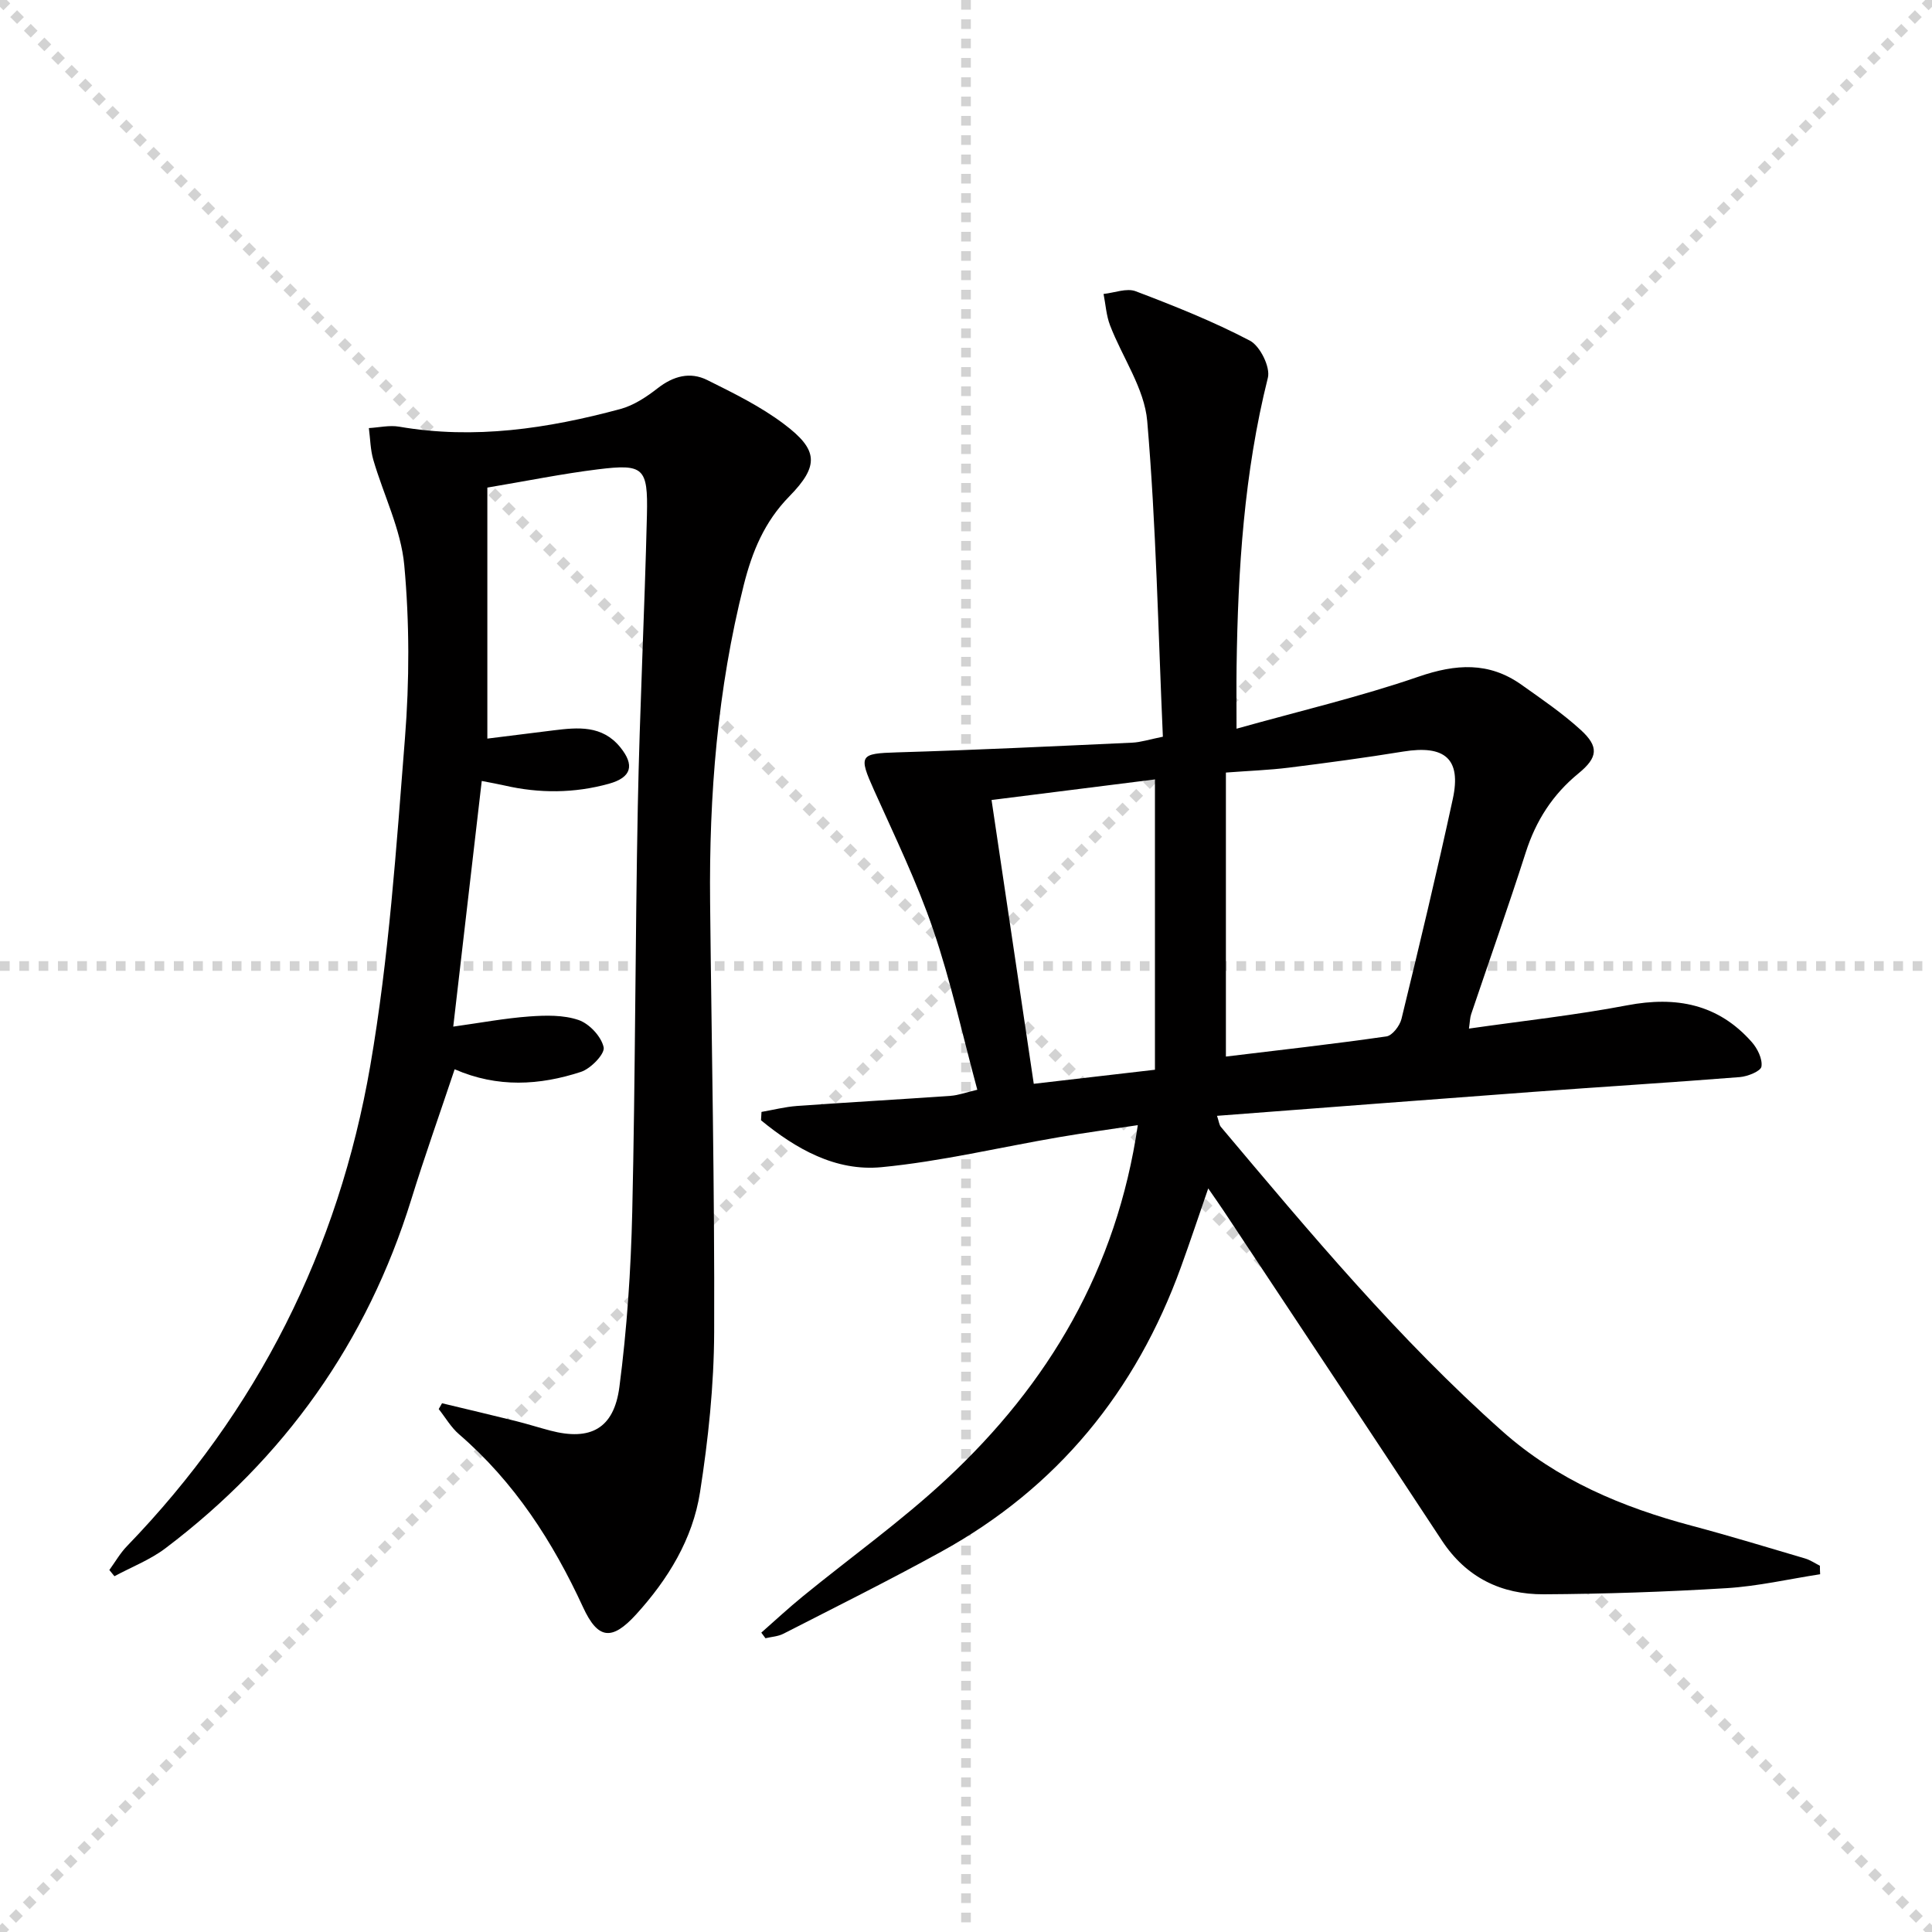 <svg enable-background="new 0 0 400 400" viewBox="0 0 400 400" xmlns="http://www.w3.org/2000/svg"><g stroke="lightgray" stroke-dasharray="1,1" stroke-width="1" transform="scale(2, 2)"><line x1="0" y1="0" x2="200" y2="200"></line><line x1="200" y1="0" x2="0" y2="200"></line><line x1="100" y1="0" x2="100" y2="200"></line><line x1="0" y1="100" x2="200" y2="100"></line></g><path d="m376.84 325.93c-6.45.99-12.86 2.48-19.34 2.88-12.6.77-25.25 1.2-37.87 1.27-8.79.05-16.05-3.46-21.09-11.11-14.99-22.79-30.1-45.5-45.17-68.24-.91-1.37-1.86-2.71-3.22-4.68-2.01 5.82-3.76 11.08-5.65 16.29-9.32 25.73-25.59 45.69-49.66 58.94-10.74 5.92-21.73 11.38-32.65 16.97-1.11.57-2.47.63-3.71.93-.29-.39-.57-.77-.86-1.16 2.85-2.51 5.64-5.1 8.58-7.5 9.92-8.1 20.4-15.58 29.75-24.29 21.15-19.68 35.25-43.47 39.62-73.28-5.6.85-10.94 1.57-16.25 2.48-12.27 2.1-24.45 5.03-36.8 6.22-9.53.92-17.76-3.8-24.96-9.71.03-.58.07-1.15.1-1.73 2.44-.42 4.87-1.05 7.33-1.23 10.6-.76 21.21-1.35 31.82-2.1 1.61-.11 3.18-.71 5.53-1.26-3.05-11.28-5.48-22.45-9.15-33.19-3.36-9.84-7.94-19.28-12.21-28.79-3.27-7.28-2.99-7.64 4.74-7.87 16.24-.48 32.47-1.27 48.7-2.01 1.76-.08 3.5-.66 6.34-1.23-.98-21.9-1.39-43.69-3.24-65.35-.58-6.77-5.15-13.18-7.7-19.83-.78-2.04-.91-4.32-1.34-6.49 2.23-.23 4.78-1.27 6.65-.56 8.03 3.05 16.06 6.25 23.65 10.23 2.1 1.1 4.27 5.48 3.72 7.68-4.93 19.68-6.2 39.7-6.48 59.84-.05 3.81-.01 7.62-.01 12.82 13.06-3.66 25.6-6.61 37.71-10.78 7.7-2.65 14.55-3.1 21.27 1.67 4.2 2.98 8.49 5.9 12.28 9.36 3.81 3.47 3.57 5.71-.47 9.01-5.33 4.36-8.8 9.77-10.9 16.32-3.6 11.23-7.54 22.35-11.31 33.52-.25.73-.25 1.54-.46 2.99 11.22-1.61 22.07-2.78 32.76-4.82 10.13-1.93 18.83-.28 25.79 7.6 1.18 1.33 2.25 3.5 2.01 5.08-.15.96-2.85 2.05-4.48 2.18-14.25 1.13-28.51 2-42.76 3.06-21.68 1.6-43.35 3.28-65.48 4.96.4 1.17.44 1.86.8 2.29 18.44 21.9 36.77 43.89 58.26 63 11.4 10.14 24.84 15.75 39.3 19.6 7.85 2.09 15.62 4.46 23.41 6.76 1.07.32 2.04.99 3.05 1.5 0 .61.02 1.19.05 1.76zm-123.03-107.18c10.92-1.32 22.1-2.57 33.23-4.17 1.22-.17 2.77-2.2 3.12-3.62 3.69-15.15 7.33-30.32 10.63-45.56 1.79-8.28-1.63-11.2-10.26-9.8-7.86 1.28-15.76 2.34-23.67 3.33-4.07.51-8.19.65-13.05 1.02zm-39.78 5.64c8.01-.93 16.17-1.88 25.09-2.91 0-20.15 0-39.94 0-60.11-11.34 1.43-22.61 2.85-33.83 4.26 2.95 19.76 5.79 38.87 8.74 58.76z" fill="#010000"/><path d="m91.52 290.53c5.09 1.22 10.18 2.42 15.26 3.68 2.41.6 4.79 1.36 7.19 1.99 8.23 2.15 13.14-.37 14.27-9.05 1.57-12 2.38-24.16 2.66-36.27.64-27.97.61-55.95 1.15-83.93.39-20.13 1.41-40.24 1.89-60.36.23-9.79-.7-10.58-10.14-9.42-7.38.91-14.68 2.4-22.9 3.78v51.97c4.31-.54 9.01-1.13 13.71-1.71 5.04-.62 10.05-1.1 13.79 3.48 3.04 3.73 2.37 6.27-2.34 7.58-7.15 1.98-14.4 2.02-21.64.35-1.28-.29-2.57-.52-4.68-.93-1.97 16.94-3.9 33.64-5.9 50.86 5.67-.79 10.67-1.73 15.71-2.1 3.42-.25 7.12-.34 10.26.74 2.22.77 4.69 3.42 5.17 5.64.29 1.36-2.67 4.43-4.7 5.09-8.54 2.79-17.25 3.34-26.15-.54-3.04 9.11-6.2 17.97-8.98 26.96-9.17 29.58-26.25 53.57-50.88 72.2-3.17 2.4-7.03 3.89-10.58 5.8-.35-.43-.7-.86-1.05-1.29 1.2-1.65 2.23-3.47 3.63-4.92 27.05-27.97 43.81-61.41 50.39-99.47 3.86-22.35 5.39-45.15 7.18-67.81.94-11.88.95-23.98-.14-35.83-.68-7.41-4.29-14.53-6.41-21.82-.61-2.1-.63-4.37-.92-6.57 2.1-.12 4.27-.64 6.28-.29 15.58 2.69 30.77.39 45.77-3.65 2.79-.75 5.45-2.52 7.77-4.33 3.23-2.51 6.69-3.44 10.23-1.68 5.47 2.72 11.05 5.46 15.89 9.11 7.08 5.32 7.37 8.59 1.1 14.99-5.16 5.27-7.68 11.44-9.41 18.29-5.45 21.6-7.21 43.58-6.98 65.77.3 29.64.95 59.29.84 88.93-.04 11.08-1.22 22.24-2.93 33.19-1.51 9.69-6.63 18.04-13.24 25.3-5.03 5.52-7.91 5.14-10.97-1.49-6.27-13.61-14.23-25.94-25.69-35.83-1.66-1.43-2.81-3.46-4.2-5.21.22-.4.46-.8.69-1.2z" fill="#010000"/></svg>